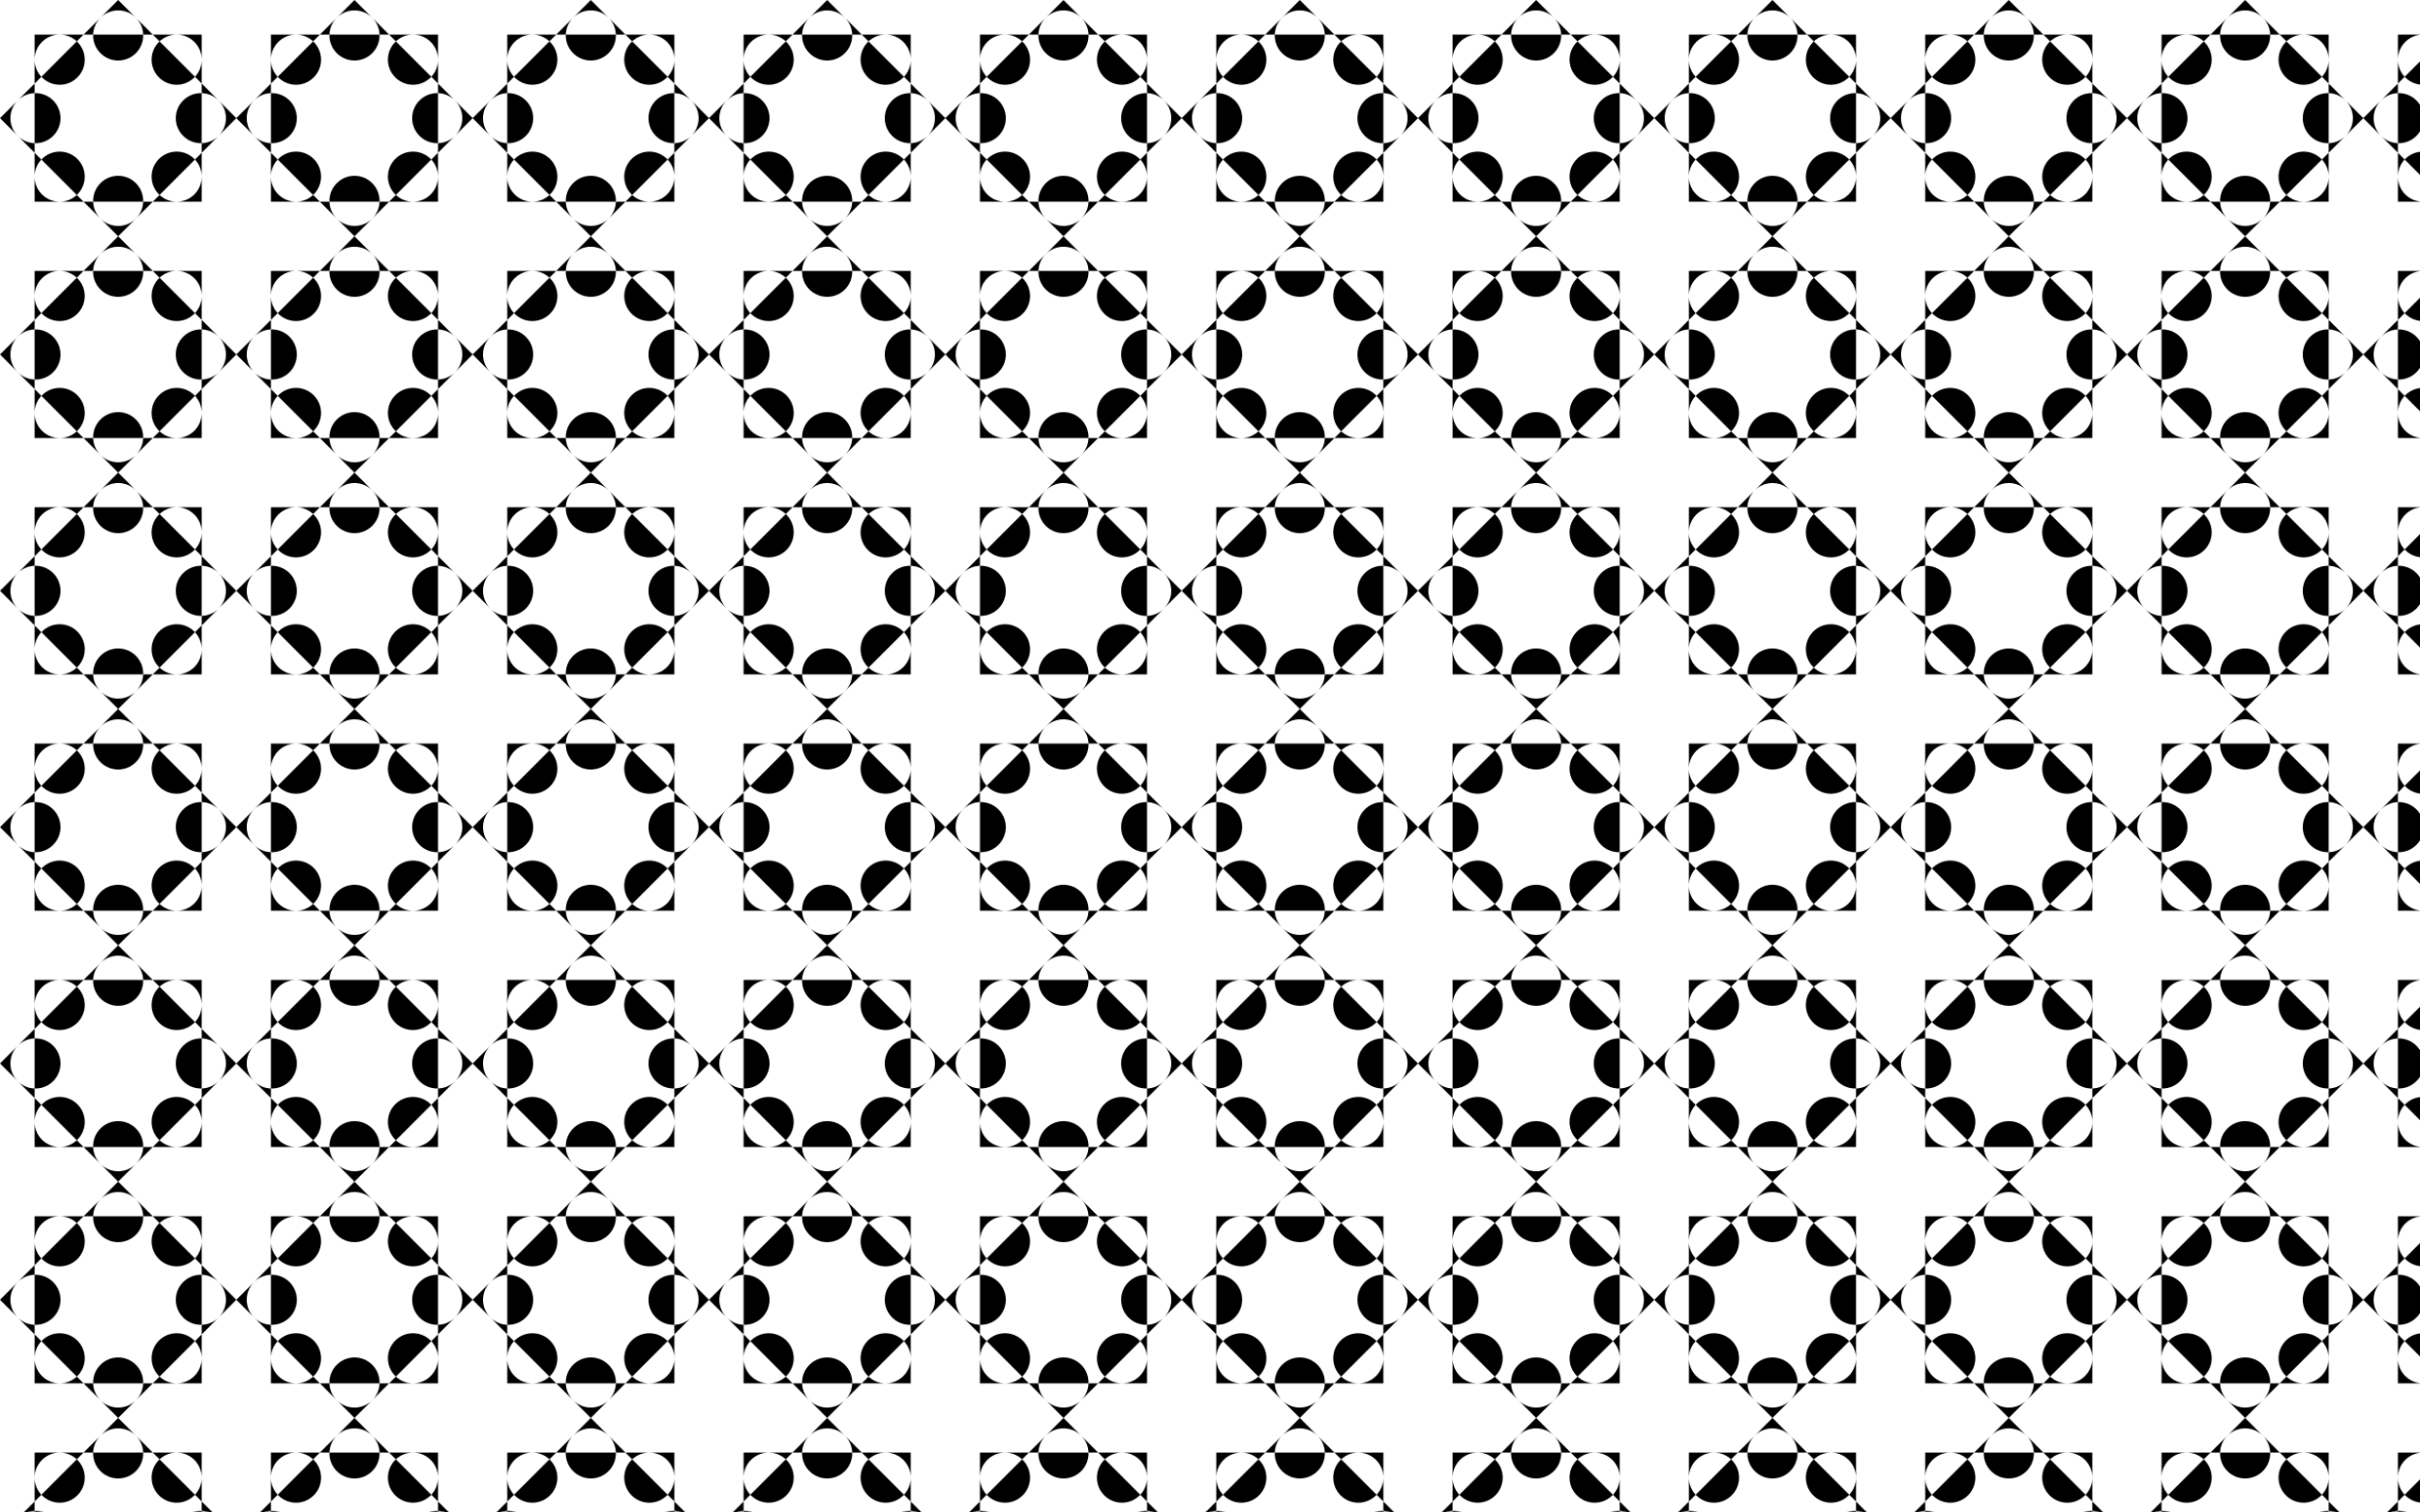 <?xml version="1.0" encoding="utf-8"?>
<svg version="1.1" id="Layer_1" xmlns="http://www.w3.org/2000/svg" xmlns:xlink="http://www.w3.org/1999/xlink" x="0px" y="0px"
	 viewBox="0 0 2560 1600" enable-background="new 0 0 2560 1600" xml:space="preserve">
<pattern  width="250" height="250" patternUnits="userSpaceOnUse" id="New_Pattern_2" viewBox="0 -250 250 250" overflow="visible">
	<g>
		<polygon fill="none" points="0,-250 250,-250 250,0 0,0 		"/>
		<g>
			<path d="M213.388-161.612v-25.26c0,7.003-2.719,13.367-7.153,18.107L213.388-161.612z"/>
			<path d="M213.388-98.505v-52.991c-7.079-0.236-14.235,2.342-19.638,7.745c-10.355,10.355-10.355,27.145,0,37.5
				C199.154-100.846,206.309-98.269,213.388-98.505z"/>
			<path d="M213.388-186.872v-26.517h-26.517C201.517-213.388,213.388-201.517,213.388-186.872z"/>
			<path d="M88.388-213.388H63.128c7.003,0,13.367,2.719,18.107,7.153L88.388-213.388z"/>
			<path d="M168.765-206.235c4.74-4.434,11.104-7.153,18.107-7.153h-25.26L168.765-206.235z"/>
			<path d="M106.25-193.75c10.355,10.355,27.145,10.355,37.5,0c5.404-5.404,7.981-12.559,7.745-19.638H98.505
				C98.269-206.309,100.846-199.154,106.25-193.75z"/>
			<path d="M143.75-56.25c-10.355-10.355-27.145-10.355-37.5,0c-5.404,5.404-7.981,12.559-7.745,19.638h52.99
				C151.731-43.691,149.154-50.846,143.75-56.25z"/>
			<path d="M36.612-151.495v52.991c7.079,0.236,14.235-2.342,19.638-7.745c10.355-10.355,10.355-27.145,0-37.5
				C50.846-149.154,43.691-151.731,36.612-151.495z"/>
			<path d="M81.235-43.765c-4.74,4.434-11.104,7.153-18.107,7.153h25.26L81.235-43.765z"/>
			<path d="M161.612-36.612h25.26c-7.003,0-13.367-2.719-18.107-7.153L161.612-36.612z"/>
			<path d="M186.872-36.612h26.517v-26.517C213.388-48.483,201.517-36.612,186.872-36.612z"/>
			<path d="M63.128-213.388H36.612v26.517C36.612-201.517,48.483-213.388,63.128-213.388z"/>
			<path d="M206.235-81.235c4.434,4.74,7.153,11.104,7.153,18.107v-25.26L206.235-81.235z"/>
			<path d="M43.765-168.765c-4.434-4.74-7.153-11.104-7.153-18.107v25.26L43.765-168.765z"/>
			<path d="M36.612-63.128v26.517h26.517C48.483-36.612,36.612-48.483,36.612-63.128z"/>
			<path d="M36.612-88.388v25.26c0-7.003,2.719-13.367,7.153-18.107L36.612-88.388z"/>
		</g>
		<g>
			<path d="M213.388-88.388L231.25-106.25c-4.952,4.952-11.375,7.529-17.862,7.745L213.388-88.388z"/>
			<path d="M168.765-43.765l37.47-37.47c-4.839-5.173-11.721-8.41-19.363-8.41
				c-14.645-0-26.517,11.872-26.517,26.517C160.355-55.486,163.593-48.604,168.765-43.765z"/>
			<path d="M231.25-106.25L250-125l-18.75-18.75C241.605-133.395,241.605-116.605,231.25-106.25z"/>
			<path d="M161.612-213.388L143.75-231.25c4.952,4.952,7.529,11.375,7.745,17.862H161.612z"/>
			<path d="M213.388-151.495c6.487,0.216,12.91,2.794,17.862,7.745l-17.862-17.862V-151.495z"/>
			<path d="M160.355-186.872c0,14.645,11.872,26.517,26.517,26.517c7.642,0,14.524-3.237,19.363-8.41l-37.47-37.47
				C163.593-201.396,160.355-194.514,160.355-186.872z"/>
			<path d="M89.645-63.128c0-14.645-11.872-26.517-26.517-26.517c-7.642,0-14.524,3.237-19.363,8.41l37.47,37.47
				C86.407-48.604,89.645-55.486,89.645-63.128z"/>
			<path d="M81.235-206.235l-37.47,37.47c4.839,5.173,11.721,8.41,19.363,8.41c14.645,0,26.517-11.872,26.517-26.517
				C89.645-194.514,86.407-201.396,81.235-206.235z"/>
			<path d="M36.612-98.505c-6.487-0.216-12.91-2.794-17.862-7.745l17.862,17.862V-98.505z"/>
			<path d="M88.388-36.612L106.25-18.75c-4.952-4.952-7.529-11.375-7.745-17.862H88.388z"/>
			<path d="M106.25-18.75L125,0l18.75-18.75C133.395-8.395,116.605-8.395,106.25-18.75z"/>
			<path d="M143.75-231.25L125-250l-18.75,18.75C116.605-241.605,133.395-241.605,143.75-231.25z"/>
			<path d="M151.495-36.612c-0.216,6.487-2.794,12.91-7.745,17.862l17.862-17.862L151.495-36.612z"/>
			<path d="M98.505-213.388c0.216-6.487,2.794-12.91,7.745-17.862l-17.862,17.862H98.505z"/>
			<path d="M18.75-143.75L0-125l18.75,18.75C8.395-116.605,8.395-133.395,18.75-143.75z"/>
			<path d="M36.612-161.612L18.75-143.75c4.952-4.952,11.375-7.529,17.862-7.745V-161.612z"/>
		</g>
	</g>
</pattern>
<rect fill="url(#New_Pattern_2)" width="2560" height="1600"/>
</svg>
